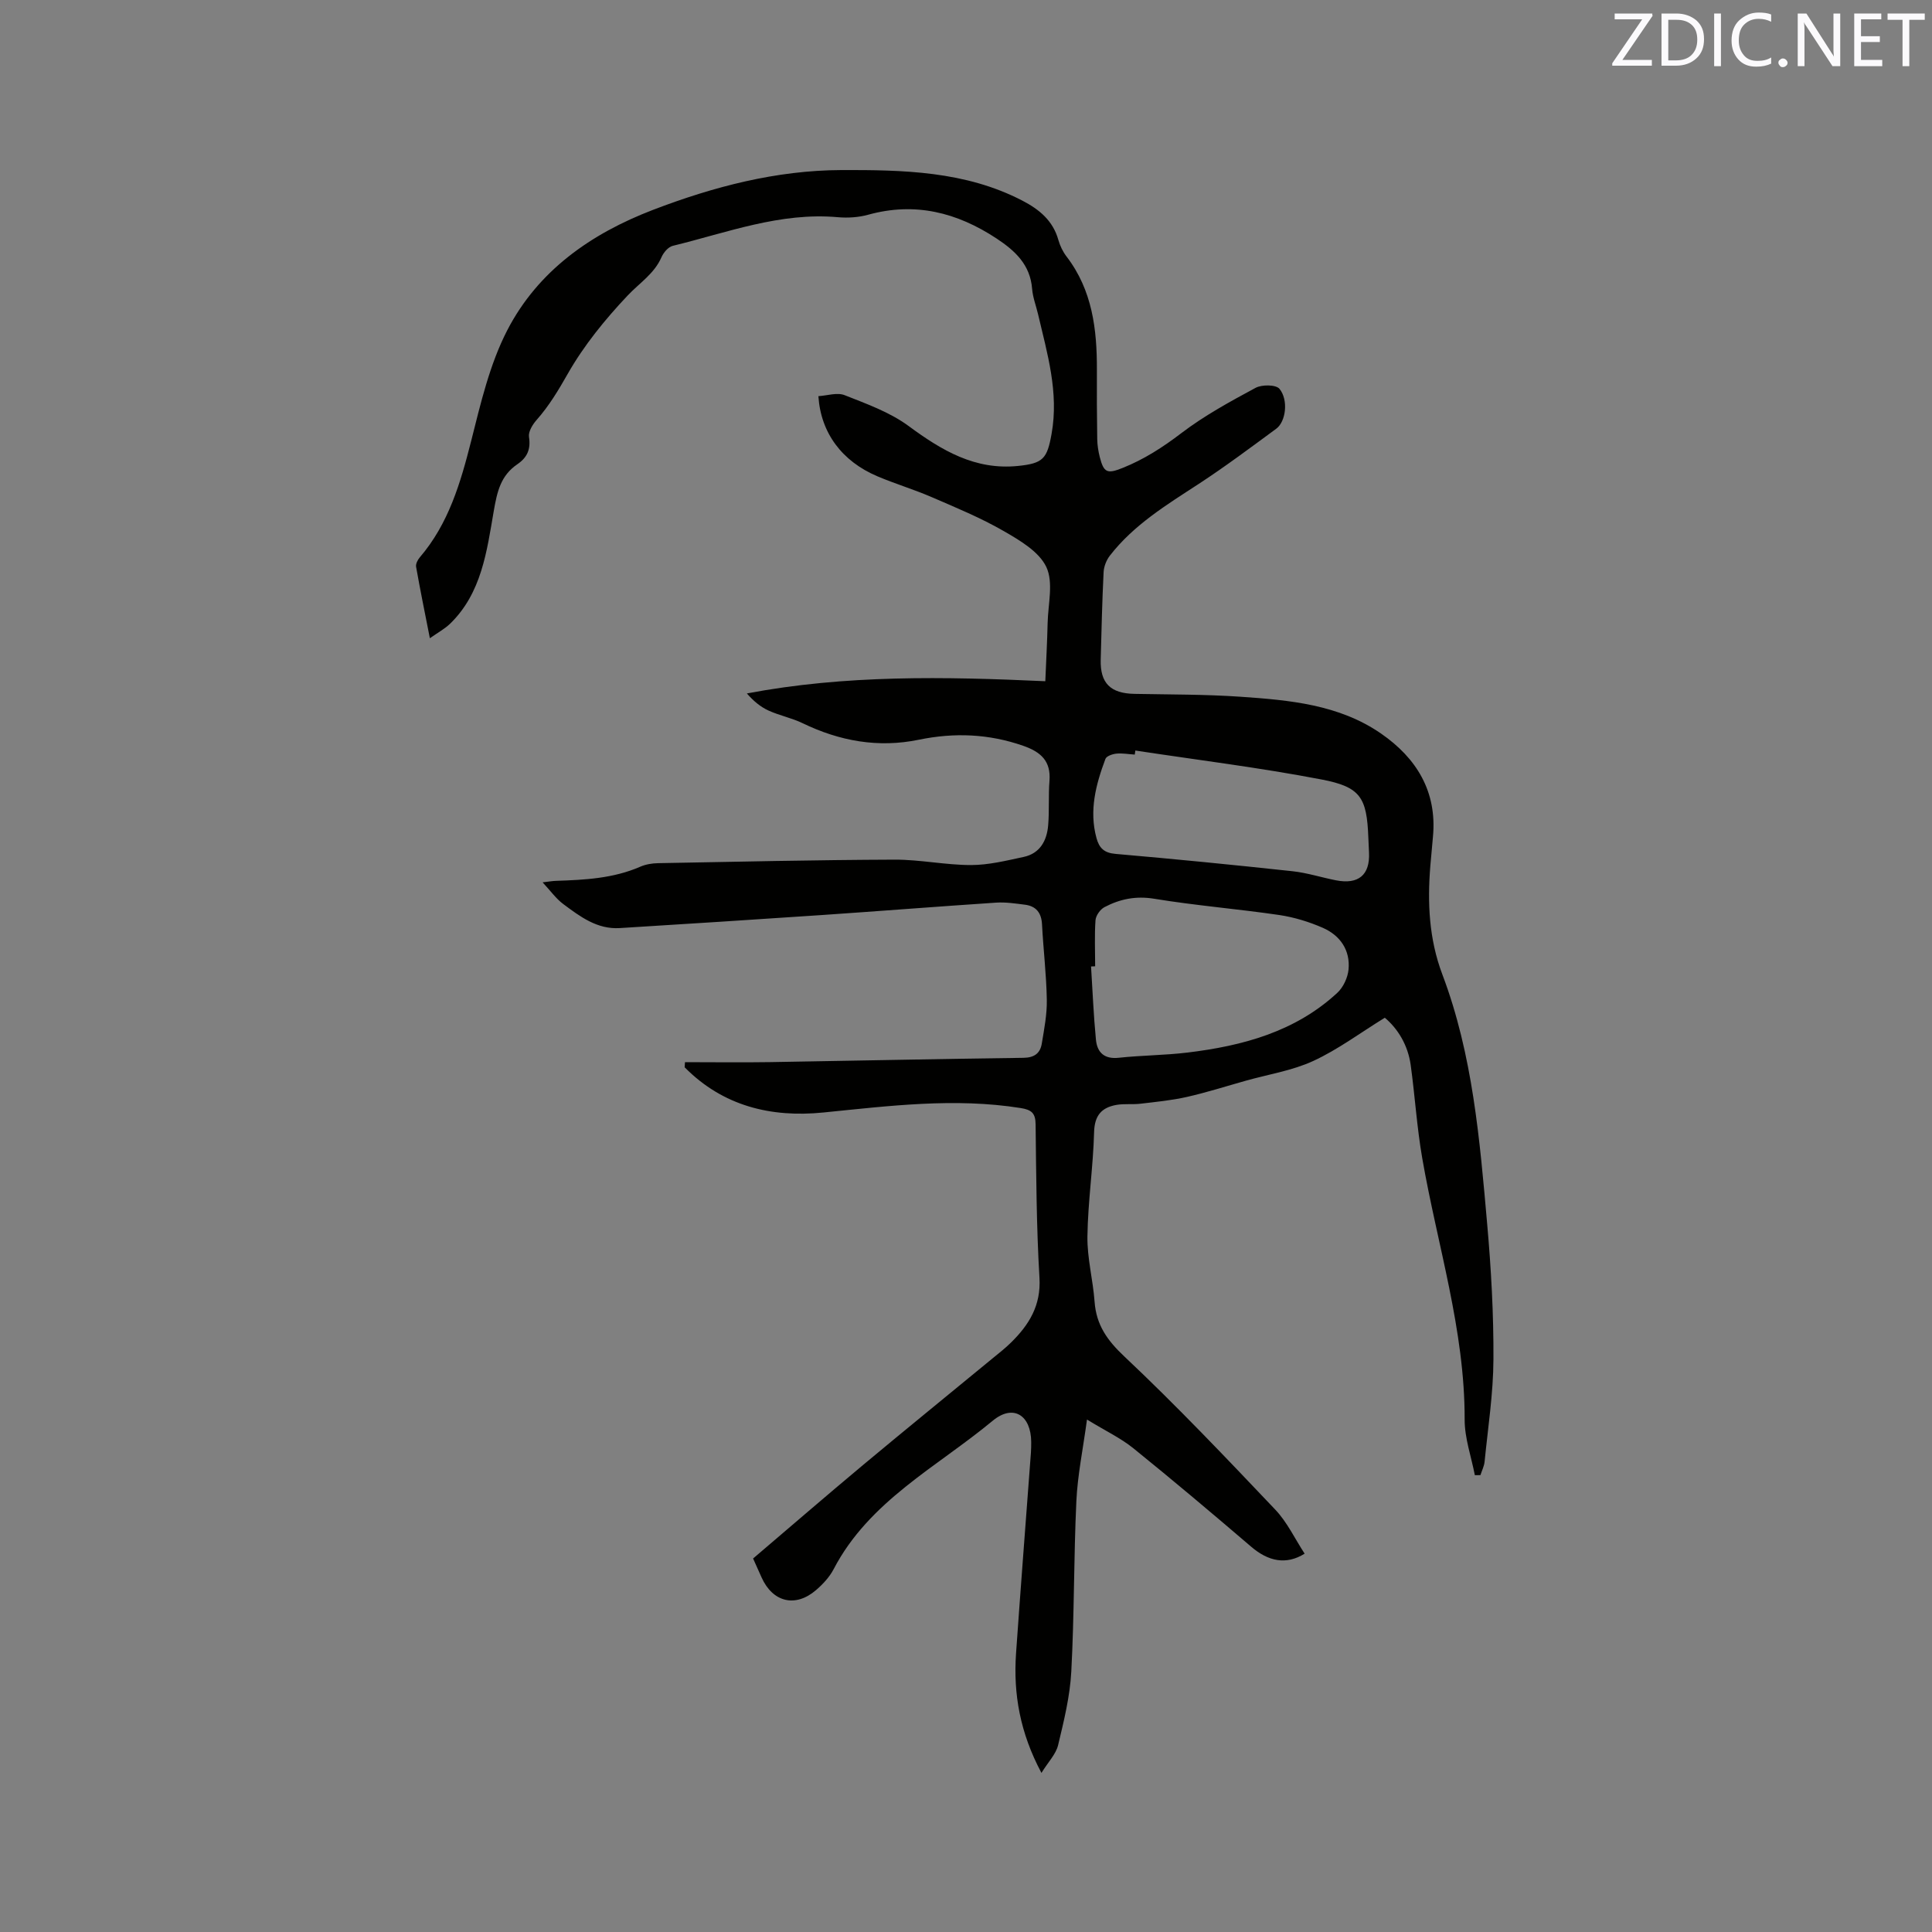 <svg enable-background="new 0 0 400 400" viewBox="0 0 400 400" xmlns="http://www.w3.org/2000/svg"><rect x="0" y="0" width="400" height="400" fill="#808080" stroke="none"/><path d="m270.11 321.67c-3.81 2.38-7.52 1.61-11.08-1.45-8.05-6.89-16.15-13.72-24.39-20.38-2.6-2.1-5.71-3.56-9.59-5.94-.84 6.19-1.95 11.52-2.2 16.89-.55 11.75-.42 23.54-1.05 35.29-.27 5.12-1.53 10.22-2.73 15.23-.45 1.87-2.04 3.47-3.45 5.75-4.44-8.32-5.84-16.35-5.26-24.74.97-13.85 2.05-27.7 3.08-41.54.05-.74.06-1.48.06-2.23-.03-5.55-3.72-7.93-7.97-4.4-11.56 9.59-25.58 16.61-32.94 30.74-.86 1.64-2.24 3.12-3.66 4.34-4.26 3.65-8.94 2.5-11.25-2.63-.56-1.25-1.12-2.5-1.76-3.93 7.62-6.49 15.15-13 22.79-19.38 8.87-7.4 17.84-14.69 26.76-22.03 1.31-1.08 2.66-2.12 3.86-3.31 3.73-3.67 6.22-7.66 5.88-13.4-.63-10.58-.67-21.19-.8-31.79-.03-2.32-.86-2.99-3.08-3.35-13.69-2.18-27.24-.44-40.86.92-10.84 1.09-20.79-1.33-28.72-9.36.02-.35.05-.71.07-1.06 5.87 0 11.75.08 17.62-.01 17.49-.28 34.97-.67 52.46-.89 2.25-.03 3.46-.94 3.79-2.94.5-3.02 1.1-6.08 1.04-9.12-.09-5.19-.72-10.36-.99-15.55-.12-2.39-1.2-3.79-3.53-4.09-1.98-.25-4-.56-5.97-.43-12.04.8-24.06 1.75-36.09 2.57-13.94.95-27.89 1.83-41.84 2.7-4.7.29-8.23-2.4-11.7-4.98-1.49-1.11-2.62-2.72-4.27-4.49 1.25-.14 2.01-.29 2.78-.31 5.94-.2 11.84-.49 17.42-2.92 1.14-.5 2.47-.72 3.72-.74 16.31-.3 32.62-.67 48.94-.73 5.28-.02 10.56 1.12 15.84 1.12 3.63 0 7.29-.91 10.89-1.68 3.38-.72 4.81-3.36 5.08-6.53.26-3.05.03-6.15.27-9.2.33-4.13-1.78-6-5.43-7.28-7.13-2.49-14.27-2.77-21.6-1.26-8.42 1.74-16.4.29-24.08-3.42-2.25-1.09-4.78-1.58-7.06-2.62-1.65-.75-3.09-1.95-4.48-3.54 20.42-3.87 40.86-3.49 61.79-2.53.17-4.1.39-8.07.48-12.05.09-3.92 1.24-8.4-.27-11.6-1.51-3.19-5.49-5.52-8.84-7.45-4.74-2.73-9.85-4.84-14.88-7.01-3.69-1.6-7.56-2.75-11.26-4.32-7.33-3.11-11.72-8.98-12.21-16.59 1.83-.11 3.89-.82 5.44-.2 4.56 1.8 9.36 3.52 13.25 6.39 6.85 5.05 13.73 9.16 22.63 8.26 5.22-.53 6.04-1.49 6.96-6.66 1.53-8.56-.89-16.61-2.8-24.75-.41-1.75-1.09-3.48-1.23-5.25-.39-5-3.5-7.88-7.36-10.43-8.19-5.4-16.88-7.61-26.59-4.92-1.99.55-4.2.69-6.26.51-11.94-1.07-22.94 3.19-34.2 5.93-.93.23-1.9 1.38-2.32 2.34-1.5 3.45-4.57 5.35-7 7.93-4.66 4.93-9.06 10.33-12.4 16.2-1.95 3.43-3.88 6.66-6.48 9.6-.82.93-1.72 2.41-1.56 3.48.4 2.55-.36 4.27-2.4 5.66-3.46 2.36-4.19 5.63-4.91 9.79-1.41 8.18-2.49 16.9-9.02 23.23-1.1 1.06-2.49 1.81-4.19 3.01-1.04-5.28-2.01-10.02-2.85-14.78-.11-.6.32-1.45.75-1.95 5.99-6.99 8.45-15.44 10.66-24.15 1.96-7.76 3.82-15.81 7.44-22.84 6.37-12.35 17.31-20.03 30.2-24.97 12.56-4.81 25.51-8.19 38.96-8.24 12.78-.04 25.7.19 37.53 6.34 3.5 1.82 6.32 4.14 7.44 8.15.34 1.2.92 2.41 1.68 3.4 5.35 6.97 6.32 15.09 6.29 23.49-.02 4.77-.01 9.54.07 14.3.02 1.26.22 2.54.53 3.76.83 3.24 1.56 3.49 4.68 2.25 4.45-1.77 8.36-4.29 12.2-7.22 4.75-3.62 10.08-6.53 15.37-9.38 1.31-.71 4.24-.68 4.96.21 1.9 2.35 1.29 6.8-.66 8.24-5.29 3.89-10.55 7.83-16.04 11.42-6.67 4.35-13.48 8.48-18.44 14.89-.71.92-1.22 2.23-1.28 3.39-.3 6.03-.44 12.08-.6 18.12-.13 4.89 2.03 7 7 7.09 7.31.14 14.63.09 21.91.59 10.17.7 20.45 1.61 29.15 7.64 7.3 5.05 11.6 11.97 10.73 21.31-.19 2.01-.37 4.01-.54 6.02-.63 7.67-.29 15.18 2.48 22.52 6.3 16.66 7.75 34.24 9.29 51.75.82 9.28 1.34 18.63 1.29 27.94-.03 7.06-1.13 14.13-1.83 21.18-.09.95-.57 1.87-.86 2.8-.39 0-.77.01-1.16.01-.74-3.84-2.12-7.68-2.11-11.52.05-18.57-5.67-36.14-8.79-54.16-1.1-6.35-1.5-12.83-2.38-19.23-.57-4.13-2.65-7.52-5.36-9.8-5.1 3.14-9.7 6.59-14.81 8.95-4.36 2.01-9.29 2.77-13.97 4.09-4.06 1.14-8.09 2.43-12.2 3.36-3.14.71-6.37 1.02-9.58 1.4-1.66.2-3.38-.04-5.02.25-3.06.55-4.52 2.18-4.61 5.65-.19 7.19-1.28 14.37-1.38 21.56-.07 4.5 1.15 9 1.48 13.52.35 4.81 2.59 7.99 6.17 11.36 10.79 10.16 21.01 20.93 31.22 31.68 2.49 2.61 4.09 6.07 6.1 9.14zm-43.37-121.61c-.28.01-.56.02-.85.04.32 5.05.52 10.11 1.01 15.14.25 2.61 1.68 4.09 4.72 3.76 4.73-.51 9.52-.51 14.24-1.08 11.41-1.38 22.3-4.3 31.02-12.37 1.23-1.14 2.16-3.14 2.32-4.82.38-4-1.72-7.04-5.29-8.62-2.87-1.26-5.98-2.21-9.08-2.67-8.59-1.26-17.27-1.95-25.84-3.36-3.83-.63-7.12.05-10.33 1.74-.88.46-1.78 1.75-1.85 2.71-.22 3.16-.07 6.35-.07 9.53zm8.32-44.67c-.04.28-.08.56-.12.84-1.27-.08-2.55-.32-3.79-.2-.81.08-2.06.5-2.28 1.09-1.98 5.29-3.42 10.69-1.85 16.41.56 2.05 1.58 3.06 3.94 3.26 12.23 1.06 24.46 2.27 36.66 3.59 3.02.33 5.98 1.29 8.98 1.88 4.65.91 7.05-1.11 6.84-5.7-.05-1.06-.1-2.12-.14-3.17-.32-8.22-1.55-10.46-9.71-12.01-12.77-2.45-25.68-4.04-38.53-5.99z" fill="#010100"/><g fill="#fbfafc"><path d="m342.2 3.2-6.3 9.2h6.1v1.2h-8.2v-.5l6.2-9.1h-5.7v-1.2h7.8v.4z"/><path d="m344 13.7v-10.9h3.1c1.6 0 3 .5 4.1 1.4 1.1 1 1.6 2.2 1.6 3.9s-.5 3-1.6 4-2.5 1.5-4.2 1.5h-3zm1.4-9.6v8.4h1.6c1.4 0 2.5-.4 3.2-1.1.8-.8 1.2-1.8 1.2-3.2s-.4-2.4-1.2-3.1-1.8-1-3.1-1z"/><path d="m356.3 2.8v10.9h-1.4v-10.9z"/><path d="m366.6 13.2c-.8.4-1.8.6-3 .6-1.6 0-2.8-.5-3.7-1.5s-1.4-2.3-1.4-3.9c0-1.7.5-3.2 1.6-4.2s2.4-1.6 4-1.6c1 0 1.9.1 2.6.4v1.5c-.8-.4-1.6-.6-2.6-.6-1.2 0-2.2.4-3 1.2s-1.1 1.9-1.1 3.3c0 1.3.4 2.3 1.1 3.1s1.6 1.1 2.8 1.1c1.1 0 2-.2 2.8-.7v1.3z"/><path d="m368.2 13c0-.3.1-.5.3-.6.2-.2.4-.3.6-.3.3 0 .5.1.7.3s.3.4.3.6-.1.5-.3.6c-.2.2-.4.3-.7.3s-.5-.1-.6-.3c-.2-.2-.3-.4-.3-.6z"/><path d="m381.1 13.7h-1.7l-5.5-8.4c-.2-.2-.3-.5-.4-.7 0 .2.1.8.1 1.5v7.6h-1.4v-10.9h1.8l5.3 8.3c.3.4.4.6.4.8 0-.3-.1-.8-.1-1.6v-7.5h1.4v10.9z"/><path d="m389.7 13.7h-5.8v-10.9h5.6v1.2h-4.2v3.5h3.9v1.2h-3.9v3.7h4.4z"/><path d="m398.4 4.1h-3.1v9.6h-1.4v-9.6h-3.1v-1.3h7.7v1.3z"/></g></svg>